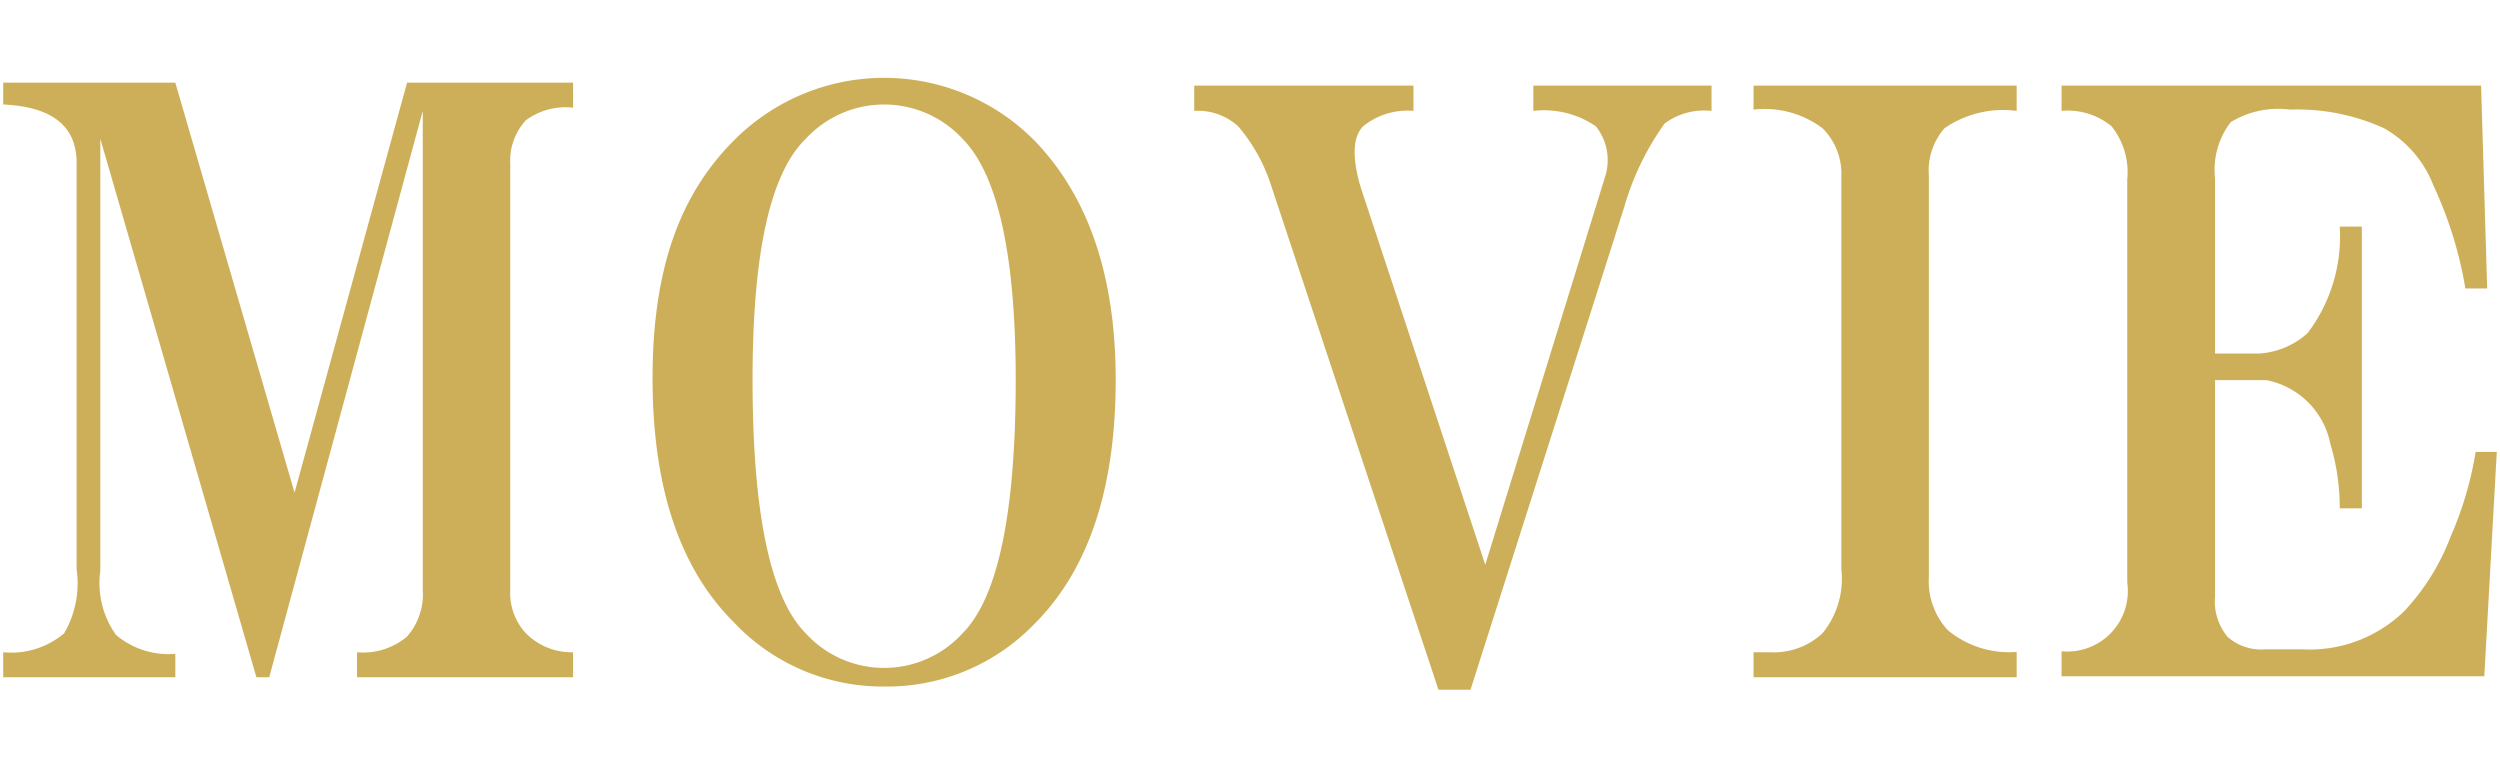 <svg xmlns="http://www.w3.org/2000/svg" viewBox="0 0 78 24">
  <defs>
    <style>
      .a {
        fill: none;
      }

      .b {
        fill: #ceaf59;
      }
    </style>
  </defs>
  <title>img_nav_mov</title>
  <g>
    <rect class="a" width="78" height="24"/>
    <g>
      <path class="b" d="M5.47,21.13H.1v-.78A2.55,2.55,0,0,0,2,19.76a3.09,3.09,0,0,0,.39-2V5C2.35,3.91,1.6,3.33.1,3.26V2.58H5.47L9.19,15.37,12.7,2.58h5.18v.78a2.09,2.09,0,0,0-1.47.39,1.86,1.86,0,0,0-.49,1.37V18.4a1.85,1.85,0,0,0,.49,1.36,2,2,0,0,0,1.47.59v.78H11.14v-.78a2.12,2.12,0,0,0,1.56-.49,2,2,0,0,0,.49-1.46V3.46L8.4,21.13H8L3.13,4.33V17.81a2.78,2.78,0,0,0,.49,2,2.54,2.54,0,0,0,1.85.59Z"/>
      <path class="b" d="M27.58,21.42a6.38,6.38,0,0,1-4.68-2c-1.7-1.69-2.54-4.23-2.54-7.62s.84-5.72,2.54-7.42a6.6,6.6,0,0,1,9.37,0Q34.81,7,34.81,11.85q0,5.09-2.54,7.62A6.39,6.39,0,0,1,27.58,21.42Zm-4.1-9.57c0,4.17.56,6.81,1.66,7.91a3.31,3.31,0,0,0,4.89,0c1.1-1.1,1.66-3.74,1.66-7.91,0-3.9-.56-6.41-1.66-7.52a3.33,3.33,0,0,0-4.89,0C24,5.44,23.48,8,23.48,11.85Z"/>
      <path class="b" d="M45.88,21.52h-1L39.63,5.7a5.37,5.37,0,0,0-1-1.76,1.87,1.87,0,0,0-1.37-.48V2.67h6.84v.79a2.19,2.19,0,0,0-1.57.48q-.48.49-.09,1.86l3.9,11.82L50.08,5.51a1.69,1.69,0,0,0-.29-1.57,2.87,2.87,0,0,0-1.95-.48V2.67H53.4v.79a2.08,2.08,0,0,0-1.46.39,8.49,8.49,0,0,0-1.27,2.63Z"/>
      <path class="b" d="M62.92,21.13H54.71v-.78h.49a2.24,2.24,0,0,0,1.66-.59,2.69,2.69,0,0,0,.59-2V5.51A2,2,0,0,0,56.86,4a3,3,0,0,0-2.15-.58V2.67h8.21v.79A3.22,3.22,0,0,0,60.67,4a2,2,0,0,0-.49,1.47V18a2.26,2.26,0,0,0,.59,1.66,3,3,0,0,0,2.15.68Z"/>
      <path class="b" d="M77.9,14.1l-.39,7H64.32v-.78a1.89,1.89,0,0,0,2.05-2.15V5.6a2.29,2.29,0,0,0-.49-1.66,2.14,2.14,0,0,0-1.56-.48V2.67H77.41L77.6,9h-.68a12.47,12.47,0,0,0-1-3.22A3.5,3.5,0,0,0,74.38,4a6.54,6.54,0,0,0-2.93-.58,2.85,2.85,0,0,0-1.85.39,2.43,2.43,0,0,0-.49,1.75v5.47h1.36A2.47,2.47,0,0,0,72,10.39a5,5,0,0,0,1-3.32h.69v8.79H73a6.91,6.91,0,0,0-.29-2,2.53,2.53,0,0,0-2-2H69.11v6.74a1.74,1.74,0,0,0,.39,1.27,1.59,1.59,0,0,0,1.17.39h1.17A4.24,4.24,0,0,0,75,19.08a7,7,0,0,0,1.46-2.34,10.9,10.9,0,0,0,.78-2.64Z"/>
    </g>
  </g>
</svg>
